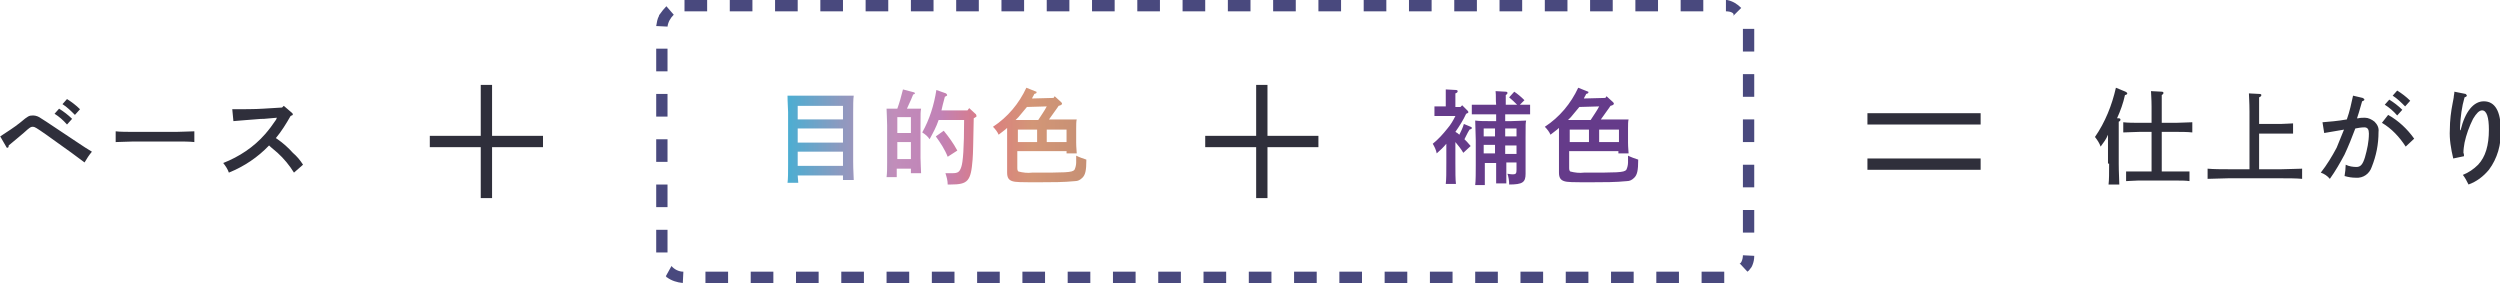 <?xml version="1.0" encoding="utf-8"?>
<!-- Generator: Adobe Illustrator 28.1.0, SVG Export Plug-In . SVG Version: 6.00 Build 0)  -->
<svg version="1.1" id="レイヤー_1" xmlns="http://www.w3.org/2000/svg" xmlns:xlink="http://www.w3.org/1999/xlink" x="0px"
	 y="0px" width="441.7px" height="50px" viewBox="0 0 441.7 50" style="enable-background:new 0 0 441.7 50;" xml:space="preserve">
<style type="text/css">
	.st0{fill:#2F2F3B;}
	.st1{fill:#653B8A;}
	.st2{fill:none;stroke:#2F2F3B;stroke-width:2;}
	.st3{fill:none;}
	.st4{fill:#49497E;}
	.st5{fill:url(#Path_2322_00000094603591576015231690000011237975014315630979_);}
</style>
<g id="Group_3620" transform="translate(4544.938 20488)">
	<path id="Path_2310" class="st0" d="M-4533.9-20469.6c0.8,0.5,1.5,1.2,2.2,1.9l0.9-1c-0.7-0.7-1.5-1.3-2.3-1.8L-4533.9-20469.6z
		 M-4543.8-20462c0,0.1,0.1,0.1,0.2,0.1s0.2-0.1,0.2-0.4c0.6-0.5,2.9-2.4,3.3-2.8c0.6-0.5,0.7-0.5,1-0.5s0.6,0.2,2.2,1.3
		c4.2,3,5.6,4,6.9,5c0.4-0.7,0.8-1.3,1.3-1.9c-1-0.6-1.3-0.8-2.8-1.8c-6-4-6-4-6.2-4.1c-0.4-0.3-0.9-0.5-1.4-0.5
		c-0.7,0-0.9,0.1-2.2,1.2c-1.1,0.9-2.4,1.7-3.6,2.5L-4543.8-20462z M-4535.3-20467.9c0.8,0.5,1.5,1.1,2.2,1.9l0.9-1
		c-0.7-0.7-1.5-1.3-2.3-1.8L-4535.3-20467.9z M-4510.6-20464.8c-0.8,0-2.2,0.1-3.2,0.1h-7.5c-0.9,0-2.5,0-3.2-0.1v1.9
		c0.8,0,2.3-0.1,3.2-0.1h7.5c1,0,2.4,0,3.2,0.1V-20464.8z M-4503.7-20466.6c0.8-0.1,2.8-0.2,3.7-0.3c0.9-0.1,1.5-0.1,1.7-0.1
		l2.3-0.2c-0.1,0.1-0.1,0.3-0.2,0.4c-0.6,0.9-1.2,1.7-1.9,2.5c-2,2.3-4.6,4-7.4,5.1c0.4,0.5,0.8,1.1,1,1.7c2.7-1.1,5.1-2.7,7.1-4.8
		c0.2,0.2,0.2,0.2,1.5,1.3c1.1,1,2.1,2.2,2.9,3.5l1.6-1.4c-0.5-0.8-1.1-1.5-1.8-2.1c-0.8-0.9-1.7-1.7-2.7-2.4
		c-0.1-0.1-0.2-0.1-0.3-0.2c1-1.2,1.8-2.5,2.6-3.9l0.2-0.1c0.1,0,0.2-0.1,0.2-0.2s0-0.1-0.2-0.3l-1.4-1.2l-0.3,0.3l-3.3,0.2
		c-1.3,0.1-3.9,0.1-5.5,0.1L-4503.7-20466.6z"/>
	<path id="Path_2312" class="st1" d="M-4287.8-20467.5c-0.4,0.8-0.8,1.5-1.4,2.2c-0.8,1-1.6,1.9-2.6,2.7c0.3,0.5,0.6,1.1,0.7,1.7
		c0.7-0.6,1.2-1.1,1.7-1.7v3.4c0,1.7,0,2.9-0.1,3.7h1.8c-0.1-0.8-0.1-2.1-0.1-3.7v-3.7c0.5,0.6,1,1.2,1.4,1.9l1.3-1.2
		c-0.4-0.5-0.8-0.9-1.1-1.2c0.1-0.2,0.2-0.4,0.3-0.6c0.2-0.4,0.4-0.8,0.6-1.1c0.3-0.1,0.4-0.1,0.4-0.3c0-0.1,0-0.1-0.2-0.2l-1.2-0.5
		c-0.2,0.7-0.5,1.3-0.8,1.9c-0.2-0.2-0.5-0.4-0.7-0.5c0.7-1,1.4-2.1,1.9-3.2c0.3-0.1,0.4-0.2,0.4-0.3c0-0.1-0.1-0.1-0.1-0.2l-1-1
		l-0.3,0.3h-0.9v-2.4c0.3-0.1,0.4-0.2,0.4-0.4c0-0.1-0.1-0.2-0.3-0.2l-1.8-0.1c0,0.6,0,0.8,0,1.7v1.3h-0.6c-0.4,0-1,0-1.4,0v1.7
		c0.4,0,1,0,1.4,0L-4287.8-20467.5L-4287.8-20467.5z M-4279-20459.3h2v1.3c0,0.6-0.1,0.8-0.6,0.8c-0.2,0-0.4,0-1-0.1
		c0.2,0.6,0.3,1.2,0.3,1.9c2.4,0,2.9-0.4,2.9-1.9v-0.2c0-0.6,0-1.4,0-1.7v-4.6c0-2.4,0-2.4,0.1-2.9c-0.7,0-1.7,0.1-2.7,0.1h-1v-1.2
		h2.6c0.5,0,1.3,0,1.8,0v-1.7c-0.6,0-1.2,0-1.8,0l0.8-0.8c-0.6-0.6-1.2-1.1-1.8-1.5l-0.9,1c0.5,0.4,1,0.9,1.4,1.3h-2v-1.7
		c0.3-0.2,0.3-0.3,0.3-0.4s-0.1-0.2-0.3-0.2l-1.8-0.1c0.1,0.8,0,1.6,0.1,2.4h-2.5c-0.5,0-1.3,0-1.8,0v1.7c0.5,0,1.3,0,1.8,0h2.5v1.2
		h-1c-1,0-2,0-2.7-0.1c0,0.6,0,0.6,0.1,3.5v4.4c0,1.1,0,2.8-0.1,3.5h1.7v-3.9h2v1c0,1.1,0,2,0,2.6h1.8c0-0.5,0-1.4,0-2.6v-1.1H-4279
		z M-4279-20463.9v-1.4h2v1.4H-4279z M-4279-20462.3h2v1.5h-2V-20462.3z M-4280.8-20460.9h-2v-1.5h2V-20460.9z M-4280.8-20463.9h-2
		v-1.4h2V-20463.9z M-4265.1-20470.6c0.1-0.3,0.3-0.5,0.4-0.8c0.3-0.1,0.4-0.1,0.4-0.3c0-0.1,0-0.1-0.3-0.2l-1.5-0.6
		c-1.3,2.8-3.3,5.2-5.9,6.9c0.4,0.4,0.8,0.9,1,1.4c0.6-0.5,1.1-0.8,1.5-1.2v7.9c0,0.9,0.3,1.3,0.9,1.5s1.3,0.2,5,0.2
		c2,0,4.1,0,6.1-0.2c0.5,0,0.9-0.2,1.3-0.6c0.5-0.5,0.7-1.2,0.7-3.2c-0.6-0.2-1.2-0.4-1.8-0.7v1.2c0,0.4-0.1,0.9-0.3,1.3
		c-0.4,0.5-1.7,0.5-7.5,0.5c-0.8,0.1-1.6,0-2.4-0.2c-0.1-0.1-0.2-0.2-0.2-0.6v-3h8.7v0.4h1.8c0-0.4-0.1-1-0.1-1.9v-2.5
		c0-0.6,0-1.3,0.1-1.6c-0.6,0-1.2,0-2,0h-2.9c0.5-0.7,1-1.4,1.5-2.1c0.1-0.1,0.1-0.2,0.2-0.3c0.4-0.1,0.6-0.2,0.6-0.4
		c0-0.1-0.1-0.2-0.2-0.3l-1.1-1l-0.2,0.3L-4265.1-20470.6L-4265.1-20470.6z M-4262.4-20469.2c-0.4,0.8-1,1.6-1.5,2.4h-4
		c0.2-0.2,0.3-0.3,0.5-0.5c0.5-0.6,1-1.2,1.5-1.8L-4262.4-20469.2L-4262.4-20469.2z M-4262.4-20462.9v-2.2h3.5v2.2H-4262.4z
		 M-4264.2-20462.9h-3.4v-2.2h3.4V-20462.9z"/>
	<path id="Path_2313" class="st0" d="M-4163-20464.7h2.5c0.8,0,2.1,0,2.9,0.1v-1.8c-0.8,0-2,0.1-2.9,0.1h-2.5v-2.9v-2
		c0.3-0.2,0.3-0.3,0.3-0.4s-0.1-0.2-0.3-0.2l-1.9-0.1c0,0.5,0.1,1.3,0.1,2.7v2.9h-2.1c-0.9,0-2.1,0-2.9-0.1v1.8
		c0.8,0,1.9-0.1,2.9-0.1h2.1v7h-2.4c-0.7,0-1.6,0-2.1,0v1.7c0.5,0,1.5-0.1,2.1-0.1h6.9c0.6,0,1.6,0,2.2,0.1v-1.7c-0.5,0-1.5,0-2.2,0
		h-2.7V-20464.7z M-4172.3-20459.1c0,1.7,0,2.9-0.1,3.7h1.9c0-0.8-0.1-2.1-0.1-3.7v-4.3c0-1.3,0-2.2,0-3.1c0.3-0.1,0.3-0.3,0.3-0.4
		s-0.1-0.2-0.3-0.2h-0.3c0.6-1.3,1.1-2.7,1.4-4.1c0.4-0.1,0.4-0.2,0.4-0.3c0-0.1-0.1-0.2-0.3-0.3l-1.7-0.7c-0.7,3.1-1.9,6.1-3.7,8.7
		c0.4,0.5,0.8,1.1,1,1.7c0.5-0.7,1-1.3,1.3-2.1v5.1H-4172.3z M-4147.7-20458.1h-3.6c-1,0-2.6,0-3.6-0.1v1.8c1,0,2.6-0.1,3.6-0.1h9.5
		c1.1,0,2.6,0,3.6,0.1v-1.8c-0.9,0-2.4,0.1-3.6,0.1h-4v-6.3h3.8c0.6,0,1.6,0,2.2,0v-1.8c-0.5,0-1.5,0.1-2.2,0.1h-3.8v-4.7
		c0.3-0.1,0.4-0.3,0.4-0.4s-0.1-0.2-0.3-0.2l-1.9-0.1c0,0.5,0.1,1.5,0.1,3.2v10.2H-4147.7z M-4129.2-20471.1
		c-0.3,1.4-0.6,2.8-1.1,4.2c-1.7,0.3-3.1,0.4-4.3,0.5l0.3,1.9c1.2-0.2,2.4-0.4,3.5-0.6c-0.3,0.8-1,2.4-1.3,3.2
		c-0.8,1.5-1.7,3-2.8,4.4c0.6,0.2,1.2,0.6,1.6,1.1c1-1.4,1.8-2.8,2.6-4.3c0.7-1.5,1.3-3,1.9-4.6c0.5-0.1,1.1-0.2,1.6-0.2
		c0.6,0,0.8,0.4,0.8,1.1c0,1.4-0.3,2.8-0.7,4.2c-0.4,1.3-0.8,1.7-1.5,1.7c-0.6,0-1.3-0.1-1.9-0.4c0,0.5-0.1,1.5-0.2,2
		c0.7,0.2,1.3,0.3,2,0.3c1.3,0.1,2.4-0.7,2.8-1.9c0.8-2,1.2-4,1.2-6.2c0.1-0.7-0.2-1.3-0.7-1.8c-0.5-0.4-1.1-0.7-1.7-0.7
		c-0.4,0-0.8,0-1.2,0.1c-0.1,0-0.1,0-0.2,0c0.3-0.9,0.3-0.9,0.9-3c0.3-0.1,0.4-0.2,0.4-0.3c0-0.1-0.1-0.2-0.3-0.3L-4129.2-20471.1z
		 M-4122.2-20471.1c0.8,0.5,1.5,1.2,2.2,1.9l0.9-1c-0.7-0.7-1.5-1.3-2.3-1.8L-4122.2-20471.1z M-4124.1-20466.3
		c1.7,1,3.1,2.5,4.2,4.2l1.5-1.4c-1.2-1.7-2.8-3.2-4.6-4.2L-4124.1-20466.3z M-4123.6-20469.5c0.8,0.5,1.5,1.1,2.2,1.9l0.9-1
		c-0.7-0.7-1.5-1.3-2.3-1.8L-4123.6-20469.5z M-4111.3-20471.8c0,0.1,0,0.3-0.1,0.8c0,0.3-0.1,0.6-0.2,1.2c-0.3,1.5-0.5,3.1-0.5,4.7
		c-0.1,1.7,0.2,3.4,0.6,5.1l1.9-0.4c0-0.2,0-0.4-0.1-0.6c0-0.6,0.1-1.2,0.2-1.8c0.3-1.4,0.8-2.8,1.5-4.2c0.6-1,1.1-1.5,1.6-1.5
		c0.8,0,1.2,1.2,1.2,3.4c0,2.8-0.6,4.8-1.9,6.2c-0.8,0.8-1.7,1.4-2.7,1.8c0.4,0.5,0.7,1.1,1,1.7c1.4-0.5,2.6-1.4,3.6-2.6
		c1.5-2,2.2-4.5,2.1-7c0-3.3-1-5.1-3-5.1c-1.8,0-3.3,1.8-4.1,5.1h-0.1c0-0.4,0-0.4,0-0.6c0.1-1.8,0.3-3.5,0.8-5.2
		c0.3-0.1,0.4-0.2,0.4-0.3c0-0.1-0.1-0.2-0.2-0.3L-4111.3-20471.8z"/>
	<path id="Path_2314" class="st2" d="M-4469-20463h20"/>
	<path id="Path_2315" class="st2" d="M-4459-20473v20"/>
	<path id="Path_2316" class="st2" d="M-4332-20463h20"/>
	<path id="Path_2317" class="st2" d="M-4322-20473v20"/>
	<path id="Path_2318" class="st2" d="M-4215-20467h20"/>
	<path id="Path_2319" class="st2" d="M-4215-20459h20"/>
	<g id="Path_2320" transform="translate(-4429 -20488)">
		<path class="st3" d="M5,0h184c2.8,0,5,2.2,5,5v40c0,2.8-2.2,5-5,5H5c-2.8,0-5-2.2-5-5V5C0,2.2,2.2,0,5,0z"/>
		<path class="st4" d="M5,0h4v2H5V0L5,0z M13,0h4v2h-4V0z M21,0h4v2h-4V0z M29,0h4v2h-4V0z M37,0h4v2h-4V0z M45,0h4v2h-4V0z M53,0h4
			v2h-4V0z M61,0h4v2h-4V0z M69,0h4v2h-4V0z M77,0h4v2h-4V0z M85,0h4v2h-4V0z M93,0h4v2h-4V0z M101,0h4v2h-4V0z M109,0h4v2h-4V0z
			 M117,0h4v2h-4V0z M125,0h4v2h-4V0z M133,0h4v2h-4V0z M141,0h4v2h-4V0z M149,0h4v2h-4V0z M157,0h4v2h-4V0z M165,0h4v2h-4V0z
			 M173,0h4v2h-4V0z M181,0h4v2h-4V0z M189,0L189,0L189,0L189,0L189,0L189,0C189,0,189.1,0,189,0C189.1,0,189.1,0,189,0
			C189.1,0,189.1,0,189,0C189.1,0,189.1,0,189,0C189.1,0,189.1,0,189,0C189.1,0,189.1,0,189,0c0.1,0,0.1,0,0.1,0l0,0l0,0l0,0l0,0
			l0,0l0,0l0,0l0,0l0,0l0,0l0,0l0,0l0,0l0,0l0,0l0,0l0,0l0,0l0,0l0,0l0,0l0,0l0,0l0,0l0,0l0,0l0,0l0,0l0,0l0,0l0,0l0,0l0,0l0,0l0,0
			l0,0l0,0l0,0l0,0l0,0l0,0l0,0l0,0l0,0l0,0l0,0l0,0l0,0l0,0l0,0l0,0l0,0l0,0l0,0l0,0l0,0l0,0l0,0l0,0l0,0l0,0l0,0l0,0l0,0l0,0l0,0
			l0,0l0,0l0,0l0,0l0,0l0,0l0,0l0,0l0,0l0,0l0,0l0,0l0,0l0,0l0,0l0,0l0,0l0,0l0,0h0.1l0,0l0,0l0,0l0,0l0,0l0,0l0,0l0,0l0,0l0,0l0,0
			l0,0l0,0l0,0l0,0l0,0l0,0l0,0l0,0l0,0l0,0l0,0l0,0l0,0l0,0l0,0l0,0l0,0c1,0.2,1.8,0.7,2.5,1.4l-1.4,1.4c0.3-0.5-0.5-0.8-1.3-0.8V0
			z M192,5.1h2v4h-2V5.1z M192,13.1h2v4h-2V13.1z M192,21.1h2v4h-2V21.1z M192,29.1h2v4h-2V29.1z M192,37.1h2v4h-2V37.1z M192,45.1
			l2,0.1c0,0.6-0.1,1.1-0.3,1.6l0,0l0,0l0,0l0,0l0,0l0,0l0,0l0,0l0,0l0,0l0,0l0,0l0,0l0,0l0,0l0,0l0,0l0,0l0,0l0,0l0,0l0,0l0,0l0,0
			l0,0l0,0l0,0l0,0l0,0l0,0l0,0l0,0l0,0l0,0l0,0l0,0l0,0l0,0l0,0l0,0l0,0l0,0l0,0l0,0l0,0l0,0l0,0l0,0l0,0l0,0l0,0l0,0l0,0l0,0l0,0
			l0,0l0,0l0,0l0,0l0,0l0,0l0,0l0,0l0,0l0,0l0,0l0,0l0,0l0,0l0,0l0,0l0,0l0,0l0,0l0,0l0,0l0,0l0,0l0,0l0,0l0,0l0,0l0,0l0,0l0,0l0,0
			l0,0l0,0l0,0l0,0l0,0l0,0l0,0l0,0l0,0l0,0l0,0l0,0l0,0l0,0l0,0l0,0l0,0l0,0l0,0l0,0l0,0l0,0l0,0l0,0l0,0l0,0l0,0l0,0l0,0l0,0
			c-0.1,0.3-0.3,0.6-0.5,0.8l0,0l0,0l0,0l0,0l0,0l0,0l0,0l0,0l0,0l0,0l0,0l0,0l0,0l0,0l0,0l0,0l0,0l0,0l0,0l0,0l0,0l0,0l0,0l0,0l0,0
			l0,0l0,0l0,0l0,0l0,0l0,0l0,0l0,0l0,0l0,0l0,0l0,0l0,0l0,0l0,0l0,0l0,0l0,0l0,0l0,0l0,0l0,0l0,0l0,0l0,0l0,0l0,0l0,0l0,0l0,0l0,0
			l0,0l0,0l0,0l0,0l0,0l0,0l0,0l0,0l0,0l0,0l0,0l0,0c-0.1,0.2-0.3,0.3-0.4,0.4l-1.4-1.5C191.6,46.7,192,45.9,192,45.1z M184.7,48h4
			v2h-4V48z M176.7,48h4v2h-4V48z M168.7,48h4v2h-4V48z M160.7,48h4v2h-4V48z M152.7,48h4v2h-4V48z M144.7,48h4v2h-4V48z M136.7,48
			h4v2h-4V48z M128.7,48h4v2h-4V48z M120.7,48h4v2h-4V48z M112.7,48h4v2h-4V48z M104.7,48h4v2h-4V48z M96.7,48h4v2h-4V48z M88.7,48
			h4v2h-4V48z M80.7,48h4v2h-4V48z M72.7,48h4v2h-4V48z M64.7,48h4v2h-4V48z M56.7,48h4v2h-4V48z M48.7,48h4v2h-4V48z M40.7,48h4v2
			h-4V48z M32.7,48h4v2h-4V48z M24.7,48h4v2h-4V48z M16.7,48h4v2h-4V48z M8.7,48h4v2h-4V48z M2.7,47c0.5,0.6,1.3,1,2.1,1l-0.1,2
			c-1-0.1-2-0.4-2.8-1l0,0l0,0l0,0l0,0l0,0l0,0l0,0l0,0l0,0l0,0l0,0l0,0l0,0l0,0l0,0l0,0l0,0l0,0l0,0l0,0l0,0l0,0l0,0l0,0l0,0l0,0
			l0,0l0,0l0,0l0,0l0,0l0,0l0,0l0,0l0,0l0,0l0,0l0,0l0,0l0,0l0,0l0,0l0,0l0,0l0,0l0,0l0,0l0,0l0,0l0,0l0,0l0,0l0,0l0,0l0,0l0,0l0,0
			l0,0l0,0l0,0l0,0l0,0l0,0l0,0l0,0l0,0l0,0l0,0l0,0l0,0l0,0l0,0l0,0l0,0l0,0l0,0l0,0l0,0l0,0l0,0l0,0l0,0l0,0l0,0l0,0l0,0l0,0l0,0
			l0,0l0,0l0,0l0,0l0,0l0,0l0,0l0,0l0,0l0,0l0,0l0,0l0,0l0,0l0,0l0,0l0,0l0,0l0,0l0,0l0,0l0,0l0,0l0,0l0,0l0,0l0,0
			c0,0-0.1,0-0.1-0.1l0,0l0,0l0,0l0,0l0,0l0,0l0,0l0,0l0,0l0,0l0,0l0,0l0,0l0,0l0,0l0,0l0,0l0,0l0,0l0,0l0,0l0,0l0,0l0,0l0,0l0,0
			l0,0l0,0l0,0l0,0l0,0l0,0l0,0l0,0l0,0l0,0l0,0l0,0l0,0l0,0l0,0l0,0l0,0l0,0l0,0l0,0l0,0l0,0l0,0l-0.1-0.1l0,0l0,0l0,0L2.7,47z
			 M0,40.6h2v4H0V40.6z M0,32.6h2v4H0V32.6z M0,24.6h2v4H0V24.6z M0,16.6h2v4H0V16.6z M0,8.6h2v4H0V8.6z M1.8,1.1l1.3,1.5
			C2.5,3.2,2.1,3.9,2,4.7L0,4.6C0.1,4,0.2,3.3,0.5,2.8l0,0l0,0l0,0l0,0l0,0l0,0l0,0l0,0l0,0l0,0l0,0l0,0l0,0l0,0l0,0l0,0l0,0l0,0
			l0,0V2.7l0,0l0,0l0,0l0,0l0,0l0,0l0,0l0,0l0,0l0,0l0,0l0,0l0,0l0,0l0,0l0,0l0,0l0,0l0,0l0,0l0,0l0,0l0,0l0,0l0,0l0,0l0,0l0,0l0,0
			l0,0l0,0l0,0l0,0l0,0l0,0l0,0l0,0l0,0l0,0l0,0l0,0l0,0l0,0l0,0l0,0l0,0l0,0l0,0l0,0l0,0l0,0l0,0l0,0l0,0C1,2,1.4,1.5,1.8,1.1
			C1.8,1.2,1.8,1.2,1.8,1.1C1.8,1.2,1.8,1.2,1.8,1.1C1.8,1.2,1.8,1.2,1.8,1.1C1.8,1.2,1.8,1.2,1.8,1.1C1.8,1.2,1.8,1.2,1.8,1.1
			C1.8,1.2,1.8,1.2,1.8,1.1C1.8,1.2,1.8,1.2,1.8,1.1C1.8,1.2,1.8,1.2,1.8,1.1C1.8,1.2,1.8,1.2,1.8,1.1C1.8,1.2,1.8,1.2,1.8,1.1
			C1.8,1.2,1.8,1.2,1.8,1.1L1.8,1.1L1.8,1.1L1.8,1.1L1.8,1.1L1.8,1.1L1.8,1.1L1.8,1.1L1.8,1.1L1.8,1.1L1.8,1.1z"/>
	</g>
	
		<linearGradient id="Path_2322_00000047780327578767539830000011023937569775277971_" gradientUnits="userSpaceOnUse" x1="-9009.806" y1="-182.049" x2="-8956.899" y2="-182.049" gradientTransform="matrix(1 0 0 -1 4603.938 -20646)">
		<stop  offset="0" style="stop-color:#4BAED2"/>
		<stop  offset="0.184" style="stop-color:#8F99BF"/>
		<stop  offset="0.359" style="stop-color:#C18DBA"/>
		<stop  offset="0.51" style="stop-color:#C182B7"/>
		<stop  offset="0.66" style="stop-color:#DD7B81"/>
		<stop  offset="0.816" style="stop-color:#D39677"/>
		<stop  offset="1" style="stop-color:#C69074"/>
	</linearGradient>
	
		<path id="Path_2322_00000062179826625634980660000017053485085850684328_" style="fill:url(#Path_2322_00000047780327578767539830000011023937569775277971_);" d="
		M-4404-20457h8v0.8h1.9c0-0.7-0.1-1.7-0.1-3.2v-8.8c0-1.1,0-2.3,0.1-2.9c-0.5,0-0.9,0-1.5,0h-8.7c-0.6,0-1,0-1.5,0
		c0,0.6,0,0.6,0.1,2.9v9.3c0,1.4,0,2.5-0.1,3.2h1.9L-4404-20457L-4404-20457z M-4404-20466.9v-2.4h8v2.4H-4404z M-4404-20465.3h8
		v2.5h-8V-20465.3z M-4404-20461.2h8v2.5h-8V-20461.2z M-4373.7-20468.9l-0.3,0.4h-4.6c0.1-0.5,0.3-1.3,0.6-2.4
		c0.4-0.2,0.4-0.2,0.4-0.3c0-0.1-0.1-0.2-0.2-0.3l-1.7-0.6c-0.4,2.6-1.2,5.2-2.5,7.5c0.5,0.3,1,0.7,1.3,1.2c0.6-1.1,1.2-2.2,1.6-3.4
		h4.5c0,4.9-0.2,7.5-0.5,8.3c-0.3,0.9-0.6,1.1-1.6,1.1c-0.3,0-0.3,0-1.2,0c0.2,0.6,0.4,1.3,0.4,2h0.5c3.1,0,3.6-0.6,3.9-4.4
		c0.1-1.3,0.1-2.6,0.2-7.3c0.4-0.2,0.5-0.3,0.5-0.4s-0.1-0.2-0.1-0.3L-4373.7-20468.9z M-4386.4-20458.2h2.4v0.8h1.8
		c0-0.6-0.1-1.7-0.1-2.7v-5.8c0-2.3,0-2.3,0.1-2.9c-0.3,0-0.6,0-1.1,0h-1.4c0.8-1.7,0.8-1.8,1.1-2.5c0.3-0.1,0.3-0.1,0.3-0.2
		s-0.1-0.2-0.2-0.2l-1.9-0.5c-0.3,1.2-0.6,2.3-1,3.4h-0.8c-0.4,0-0.7,0-1.1,0c0,0.6,0.1,1.8,0.1,2.9v6.7c0,1,0,1.7-0.1,2.5h1.8v-1.5
		H-4386.4z M-4386.4-20464.5v-2.8h2.4v2.8H-4386.4z M-4386.4-20462.9h2.4v3h-2.4V-20462.9z M-4379.6-20463.9
		c0.8,1.1,1.6,2.3,2.1,3.6l1.7-1.1c-0.7-1.3-1.5-2.4-2.4-3.5L-4379.6-20463.9z M-4362.6-20470.6c0.1-0.3,0.3-0.5,0.4-0.8
		c0.3-0.1,0.4-0.1,0.4-0.3c0-0.1,0-0.1-0.3-0.2l-1.5-0.6c-1.3,2.8-3.3,5.2-5.9,6.9c0.4,0.4,0.8,0.9,1,1.4c0.6-0.5,1.1-0.8,1.5-1.2
		v7.9c0,0.9,0.3,1.3,0.9,1.5s1.3,0.2,5,0.2c2,0,4.1,0,6.1-0.2c0.5,0,0.9-0.2,1.3-0.6c0.5-0.5,0.7-1.2,0.7-3.2
		c-0.6-0.2-1.2-0.4-1.8-0.7v1.2c0,0.4-0.1,0.9-0.3,1.3c-0.4,0.5-1.7,0.5-7.5,0.5c-0.8,0.1-1.6,0-2.4-0.2c-0.1-0.1-0.2-0.2-0.2-0.6
		v-3h8.7v0.4h1.8c0-0.4-0.1-1-0.1-1.9v-2.5c0-0.6,0-1.3,0.1-1.6c-0.6,0-1.2,0-2,0h-2.9c0.5-0.7,1-1.4,1.5-2.1
		c0.1-0.1,0.1-0.2,0.2-0.3c0.4-0.1,0.6-0.2,0.6-0.4c0-0.1-0.1-0.2-0.2-0.3l-1.1-1l-0.2,0.3L-4362.6-20470.6z M-4360-20469.2
		c-0.4,0.8-1,1.6-1.5,2.4h-4c0.2-0.2,0.3-0.3,0.5-0.5c0.5-0.6,1-1.2,1.5-1.8L-4360-20469.2z M-4360-20462.9v-2.2h3.5v2.2H-4360z
		 M-4361.7-20462.9h-3.4v-2.2h3.4V-20462.9z"/>
</g>
</svg>
